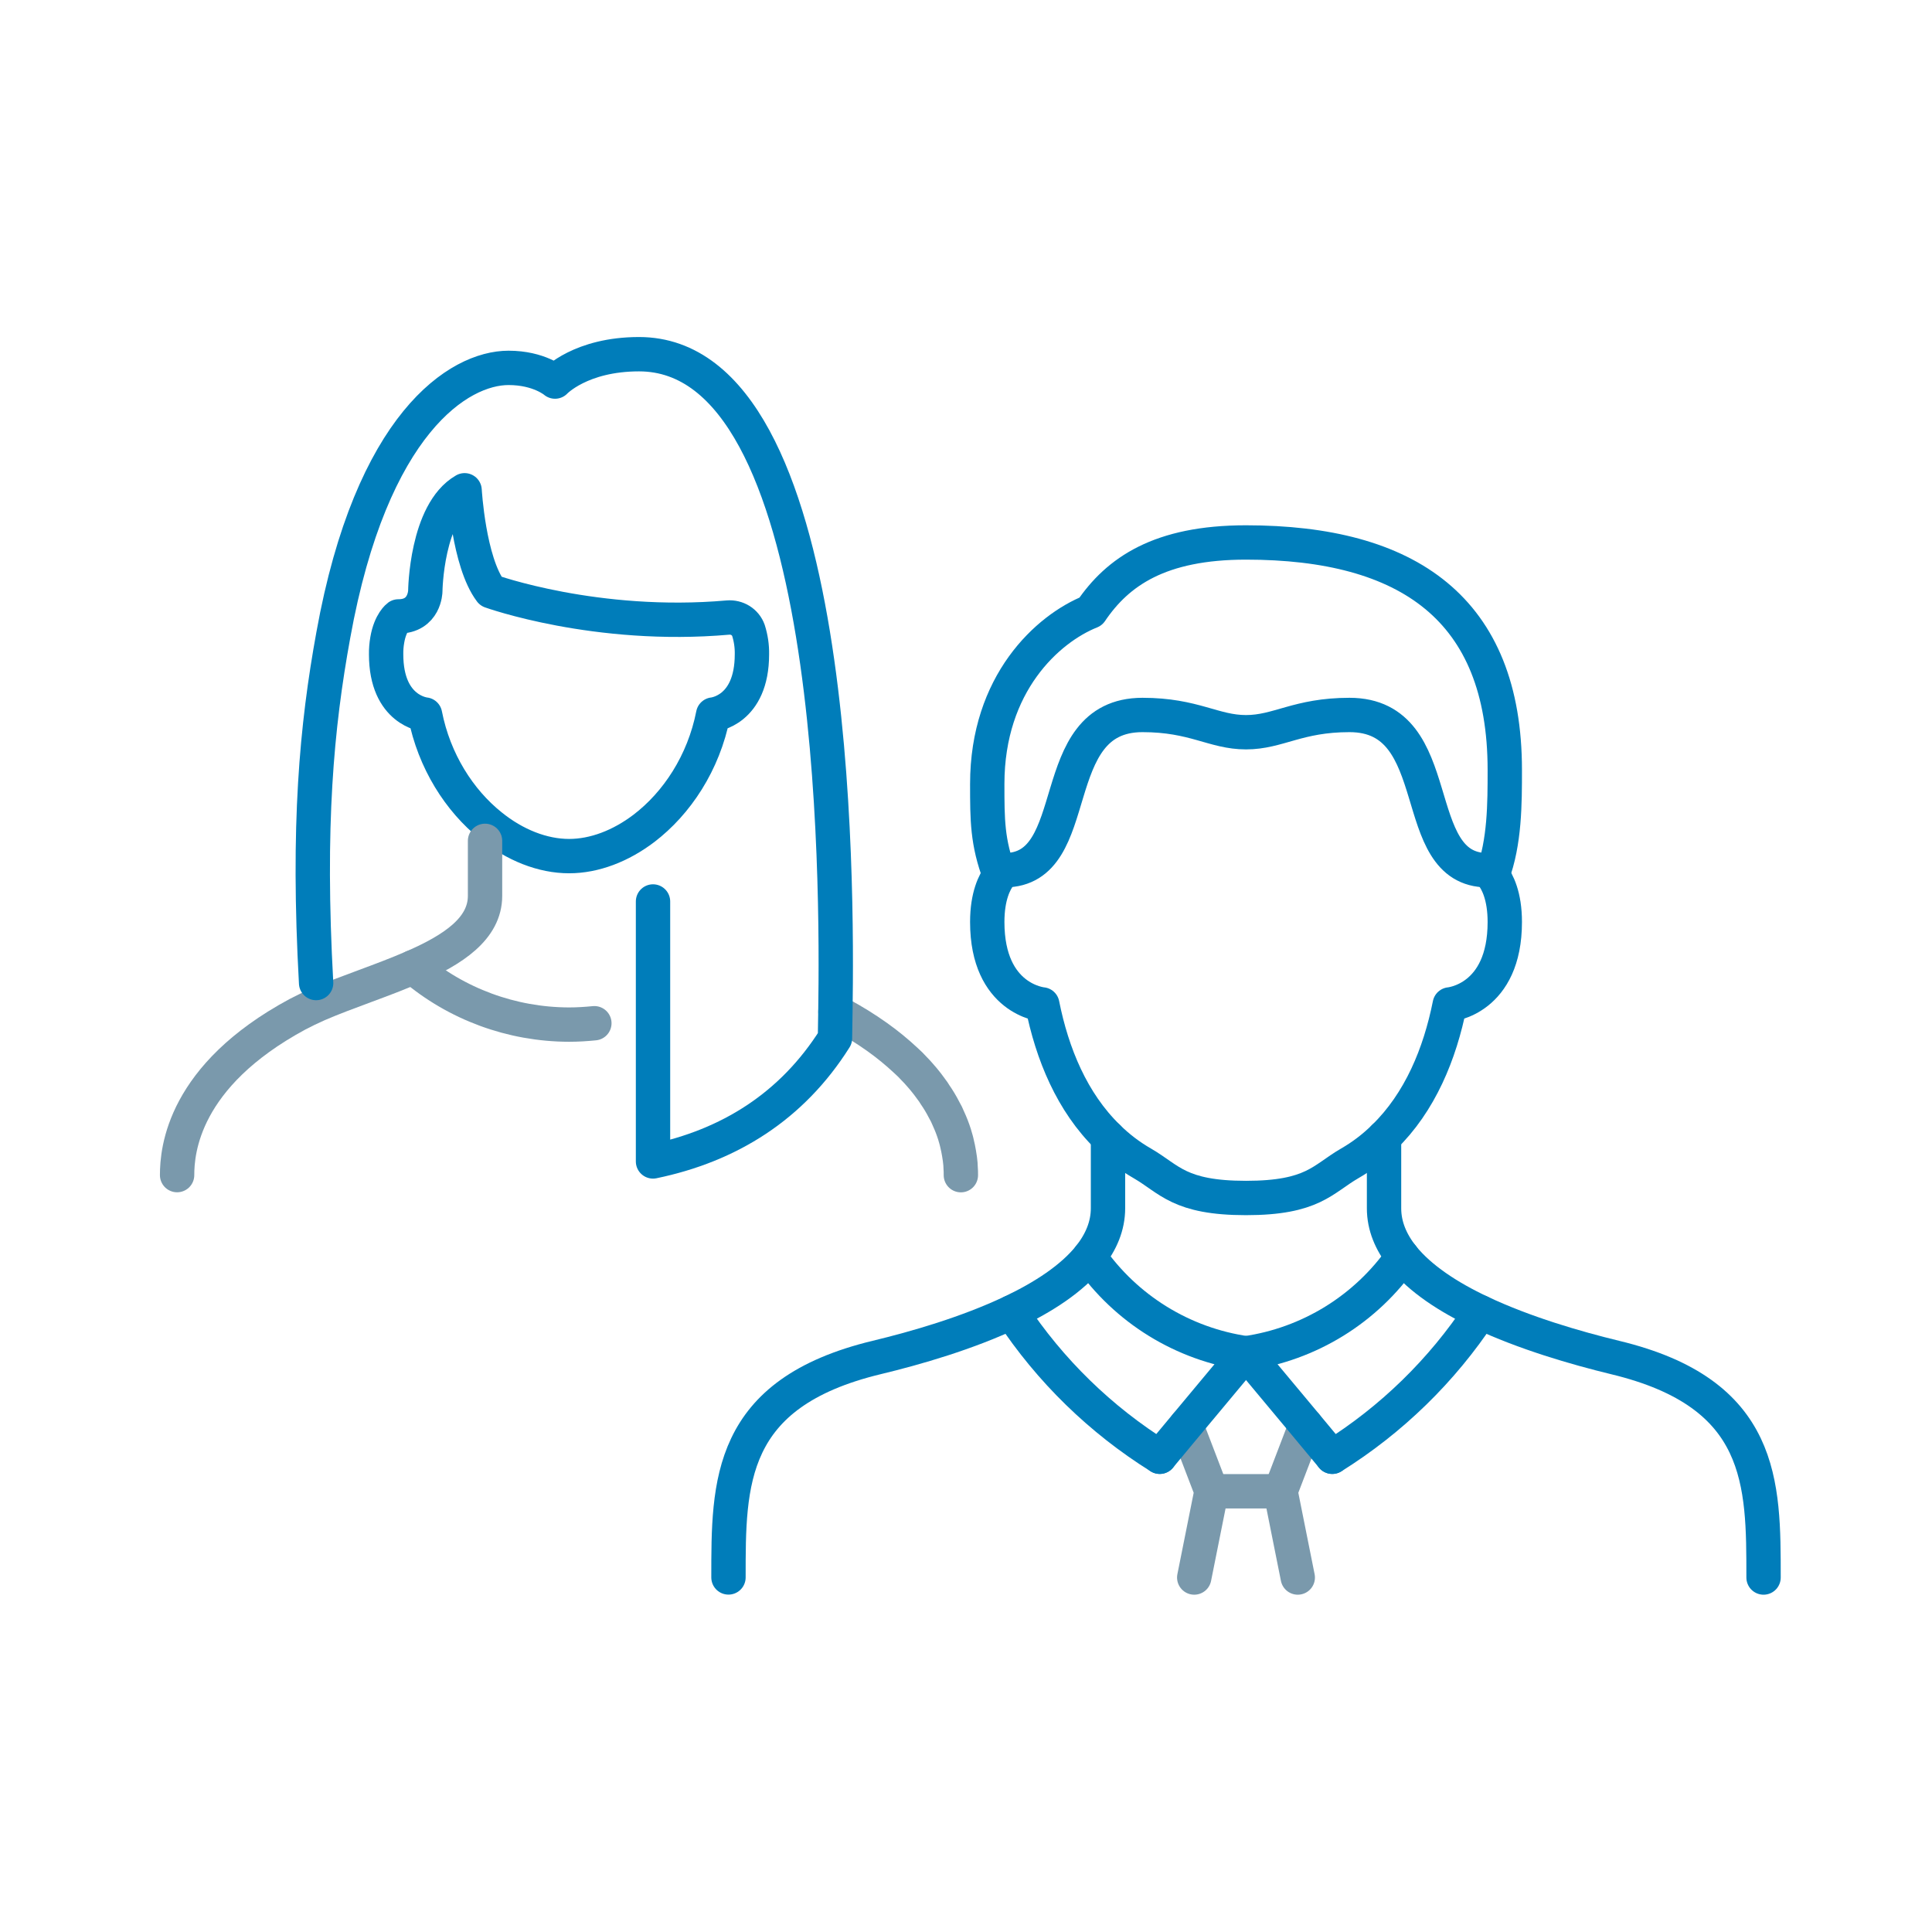 <svg width="90" height="90" viewBox="0 0 90 90" fill="none" xmlns="http://www.w3.org/2000/svg">
<rect width="90" height="90" fill="white"/>
<path d="M47.472 51.225C47.472 51.269 47.478 51.314 47.478 51.358C47.478 51.314 47.472 51.269 47.472 51.225Z" fill="white"/>
<path d="M47.41 50.734C47.397 50.654 47.384 50.575 47.365 50.485C47.386 50.567 47.401 50.65 47.41 50.734Z" fill="white"/>
<path d="M47.361 50.485C47.348 50.422 47.335 50.352 47.315 50.281C47.335 50.352 47.348 50.422 47.361 50.485Z" fill="white"/>
<path d="M69.52 40.772C70.099 39.233 70.099 37.425 70.099 35.87C70.099 28.348 65.578 25.27 58.044 25.27C54.026 25.27 52.066 26.628 50.812 28.484C48.803 29.288 45.99 31.835 45.99 36.52C45.99 38.192 45.99 39.233 46.569 40.772" stroke="#007DBA" stroke-width="1.6" stroke-linecap="round" stroke-linejoin="round"/>
<path d="M69.295 40.538C69.381 40.604 69.457 40.683 69.52 40.772C69.753 41.073 70.099 41.736 70.099 42.949C70.099 46.566 67.535 46.79 67.535 46.79C67.077 49.089 66.153 51.347 64.473 52.978C63.992 53.453 63.452 53.864 62.866 54.2C61.605 54.931 61.158 55.807 58.044 55.807C54.931 55.807 54.484 54.931 53.223 54.2C52.637 53.864 52.096 53.453 51.615 52.978C49.936 51.347 49.012 49.089 48.554 46.79C48.554 46.79 45.99 46.566 45.99 42.949C45.99 41.736 46.336 41.077 46.569 40.772C46.632 40.683 46.708 40.604 46.794 40.538" fill="white"/>
<path d="M69.295 40.538C69.381 40.604 69.457 40.683 69.52 40.772C69.753 41.073 70.099 41.736 70.099 42.949C70.099 46.566 67.535 46.79 67.535 46.79C67.077 49.089 66.153 51.347 64.473 52.978C63.992 53.453 63.452 53.864 62.866 54.2C61.605 54.931 61.158 55.807 58.044 55.807C54.931 55.807 54.484 54.931 53.223 54.2C52.637 53.864 52.096 53.453 51.615 52.978C49.936 51.347 49.012 49.089 48.554 46.79C48.554 46.79 45.99 46.566 45.99 42.949C45.99 41.736 46.336 41.077 46.569 40.772C46.632 40.683 46.708 40.604 46.794 40.538" stroke="#007DBA" stroke-width="1.6" stroke-linecap="round" stroke-linejoin="round"/>
<path d="M46.793 40.538C50.61 40.538 48.569 33.306 53.222 33.306C55.633 33.306 56.537 34.11 58.044 34.11C59.551 34.11 60.455 33.306 62.865 33.306C67.519 33.306 65.477 40.538 69.294 40.538" fill="white"/>
<path d="M46.793 40.538C50.61 40.538 48.569 33.306 53.222 33.306C55.633 33.306 56.537 34.11 58.044 34.11C59.551 34.11 60.455 33.306 62.865 33.306C67.519 33.306 65.477 40.538 69.294 40.538" stroke="#007DBA" stroke-width="1.6" stroke-linecap="round" stroke-linejoin="round"/>
<path d="M82.153 73.487C82.153 69.083 82.177 64.912 75.25 63.241C73.394 62.791 71.015 62.099 68.966 61.131C67.471 60.428 66.153 59.564 65.334 58.544C64.795 57.86 64.474 57.113 64.474 56.285V52.978" stroke="#007DBA" stroke-width="1.6" stroke-linecap="round" stroke-linejoin="round"/>
<path d="M51.615 52.978V56.281C51.615 57.109 51.294 57.856 50.755 58.539C49.935 59.56 48.618 60.42 47.123 61.127C45.074 62.099 42.695 62.791 40.839 63.237C33.907 64.908 33.935 69.079 33.935 73.483" stroke="#007DBA" stroke-width="1.6" stroke-linecap="round" stroke-linejoin="round"/>
<path d="M60.833 66.383L59.651 69.469L60.455 73.487" stroke="#7A99AC" stroke-width="1.6" stroke-linecap="round" stroke-linejoin="round"/>
<path d="M55.254 66.383L56.436 69.469L55.632 73.487" stroke="#7A99AC" stroke-width="1.6" stroke-linecap="round" stroke-linejoin="round"/>
<path d="M56.436 69.469H59.651" stroke="#7A99AC" stroke-width="1.6" stroke-linecap="round" stroke-linejoin="round"/>
<path d="M65.333 58.539C64.492 59.749 63.41 60.773 62.157 61.547C60.903 62.321 59.503 62.829 58.044 63.04L60.833 66.383L62.062 67.861" stroke="#007DBA" stroke-width="1.6" stroke-linecap="round" stroke-linejoin="round"/>
<path d="M50.754 58.539C51.596 59.749 52.677 60.773 53.931 61.547C55.185 62.321 56.585 62.829 58.043 63.04L55.255 66.383L54.025 67.861" stroke="#007DBA" stroke-width="1.6" stroke-linecap="round" stroke-linejoin="round"/>
<path d="M62.062 67.862C64.82 66.14 67.175 63.845 68.966 61.131" stroke="#007DBA" stroke-width="1.6" stroke-linecap="round" stroke-linejoin="round"/>
<path d="M54.026 67.862C51.268 66.14 48.913 63.845 47.123 61.131" stroke="#007DBA" stroke-width="1.6" stroke-linecap="round" stroke-linejoin="round"/>
<path d="M18.041 29.808C18.181 28.986 18.558 28.715 18.558 28.715C19.794 28.715 19.812 27.54 19.812 27.54C19.812 27.54 19.854 23.867 21.643 22.839C21.643 22.839 21.832 26.182 22.86 27.54C22.86 27.54 27.776 29.309 33.915 28.768C34.119 28.751 34.323 28.8 34.495 28.907C34.667 29.015 34.797 29.175 34.864 29.362C34.979 29.723 35.035 30.1 35.028 30.478C35.028 33.123 33.221 33.286 33.221 33.286C32.777 35.544 31.53 37.419 29.997 38.588C28.913 39.411 27.691 39.881 26.51 39.881C25.275 39.881 23.979 39.367 22.86 38.459C21.4 37.289 20.226 35.462 19.8 33.286C19.8 33.286 17.987 33.123 17.987 30.478C17.984 30.254 18.002 30.03 18.041 29.808Z" fill="white" stroke="#007DBA" stroke-width="1.6" stroke-linecap="round" stroke-linejoin="round"/>
<path d="M8.25 54.741C8.25 53.587 8.537 50.12 13.851 47.252C14.151 47.093 14.471 46.94 14.816 46.787C16.172 46.2 17.822 45.677 19.244 45.053C21.108 44.243 22.595 43.262 22.595 41.733V39.17" stroke="#7A99AC" stroke-width="1.6" stroke-linecap="round" stroke-linejoin="round"/>
<path d="M38.916 47.125C38.997 47.163 39.085 47.204 39.16 47.252C39.748 47.568 40.314 47.919 40.856 48.304C41.333 48.643 41.786 49.014 42.212 49.413C42.343 49.53 42.467 49.653 42.584 49.783C42.675 49.872 42.76 49.967 42.838 50.057C42.903 50.127 42.962 50.197 43.02 50.267C43.157 50.433 43.281 50.592 43.392 50.751C43.452 50.827 43.506 50.907 43.555 50.99C43.71 51.213 43.849 51.445 43.972 51.685C44.055 51.826 44.127 51.973 44.188 52.125C44.297 52.361 44.39 52.603 44.468 52.85C44.487 52.93 44.514 52.998 44.533 53.074C44.553 53.151 44.572 53.215 44.585 53.285C44.598 53.355 44.618 53.425 44.631 53.488C44.651 53.578 44.664 53.661 44.677 53.737C44.709 53.916 44.729 54.081 44.742 54.228C44.742 54.273 44.748 54.317 44.748 54.362C44.761 54.508 44.761 54.636 44.761 54.744" stroke="#7A99AC" stroke-width="1.6" stroke-linecap="round" stroke-linejoin="round"/>
<path d="M14.726 45.794C14.319 38.452 14.751 33.836 15.527 29.584C17.307 19.705 21.382 17.137 23.691 17.137C25.119 17.137 25.855 17.775 25.855 17.775C25.855 17.775 27.049 16.5 29.768 16.5C39.085 16.5 39.007 41.051 38.916 47.125C38.909 47.748 38.896 48.176 38.896 48.367C36.888 51.554 33.954 53.371 30.42 54.104V41.994" stroke="#007DBA" stroke-width="1.6" stroke-linecap="round" stroke-linejoin="round"/>
<path d="M19.244 45.053C21.256 46.773 23.835 47.724 26.508 47.73C26.906 47.73 27.297 47.705 27.688 47.666" stroke="#7A99AC" stroke-width="1.6" stroke-linecap="round" stroke-linejoin="round"/>
</svg>
